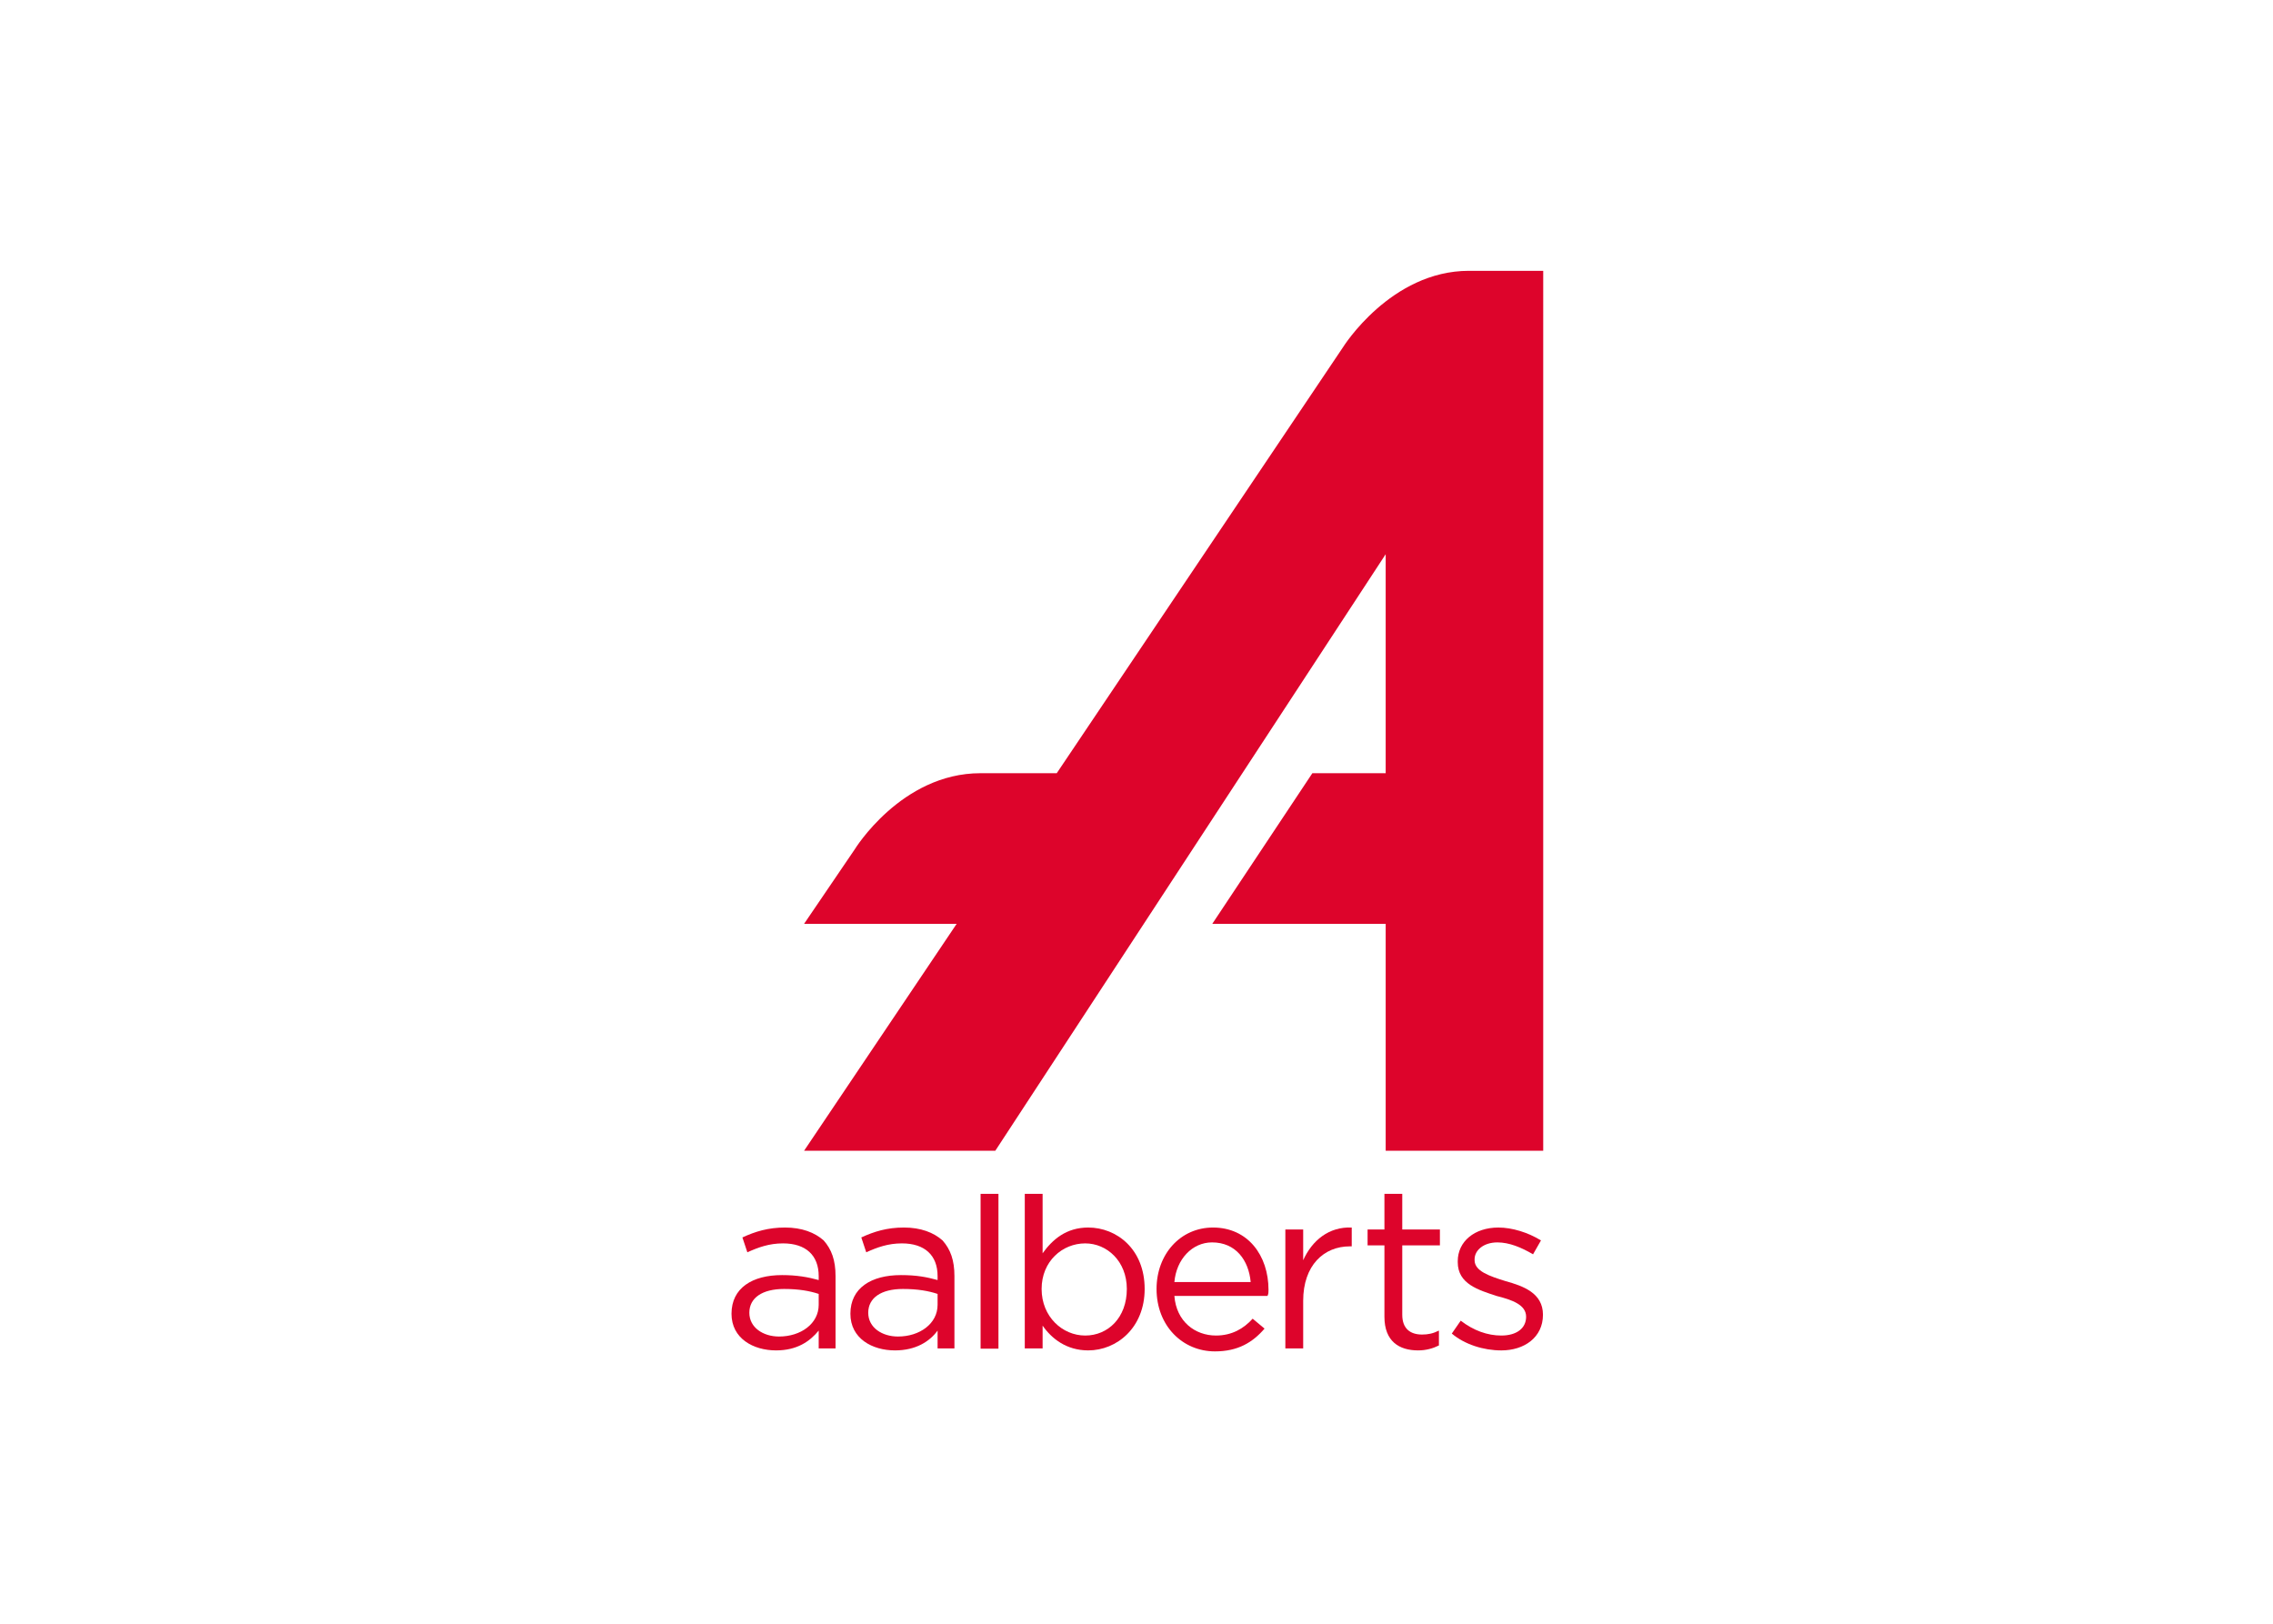 <svg clip-rule="evenodd" fill-rule="evenodd" stroke-linejoin="round" stroke-miterlimit="2" viewBox="0 0 560 400" xmlns="http://www.w3.org/2000/svg"><g fill="#dd042b" fill-rule="nonzero" transform="matrix(2.441 0 0 2.441 2588.7 -1940.47)"><path d="m-977.877 926.631v-1.1c-.9-.3-2-.5-3.5-.5-2.2 0-3.5.9-3.5 2.4s1.4 2.4 3 2.4c2.2 0 4-1.3 4-3.2m-8.8.9c0-2.6 2.1-3.9 5.1-3.9 1.5 0 2.6.2 3.7.5v-.4c0-2.1-1.3-3.3-3.6-3.3-1.4 0-2.5.4-3.6.9l-.5-1.5c1.3-.6 2.6-1 4.3-1s3 .5 3.9 1.3c.8.9 1.2 2 1.2 3.6v7.3h-1.7v-1.8c-.9 1.1-2.2 2-4.3 2-2.3 0-4.5-1.2-4.5-3.7"/><path d="m-965.877 926.631v-1.1c-.9-.3-2-.5-3.5-.5-2.2 0-3.5.9-3.5 2.4s1.4 2.4 3 2.4c2.2 0 4-1.3 4-3.2m-8.8.9c0-2.6 2.1-3.9 5.1-3.9 1.6 0 2.6.2 3.7.5v-.4c0-2.1-1.3-3.3-3.6-3.3-1.4 0-2.5.4-3.6.9l-.5-1.5c1.3-.6 2.6-1 4.3-1s3 .5 3.9 1.3c.8.9 1.2 2 1.2 3.6v7.3h-1.7v-1.8c-.8 1.1-2.2 2-4.3 2-2.3 0-4.5-1.2-4.5-3.7"/><path d="m102.803 60.094v-58.96h-6.803v58.96z" transform="matrix(.265 0 0 .265 -986.977 915.131)"/><path d="m-946.777 925.031c0-2.8-2-4.6-4.2-4.6-2.3 0-4.4 1.8-4.4 4.6s2.1 4.7 4.4 4.7 4.2-1.8 4.2-4.7m-8.5 3.7v2.3h-1.8v-15.6h1.8v6c1-1.4 2.4-2.6 4.6-2.6 2.9 0 5.7 2.2 5.7 6.2 0 3.9-2.8 6.2-5.7 6.2-2.2 0-3.7-1.2-4.6-2.5"/><path d="m-934.277 924.331c-.2-2.2-1.5-4-3.9-4-2 0-3.6 1.7-3.8 4zm-3.5 5.4c1.6 0 2.8-.7 3.7-1.7l1.2 1c-1.2 1.4-2.7 2.3-5 2.3-3.3 0-5.9-2.6-5.9-6.3 0-3.5 2.4-6.2 5.7-6.2 3.5 0 5.6 2.8 5.6 6.3 0 .2 0 .4-.101.6h-9.4c.2 2.6 2.1 4 4.2 4z"/><path d="m-930.777 919.031h1.8v3.1c.9-2 2.6-3.4 4.9-3.3v1.9h-.2c-2.6 0-4.7 1.9-4.7 5.5v4.8h-1.8z"/><path d="m-920.777 927.831v-7.2h-1.7v-1.6h1.7v-3.6h1.8v3.6h3.8v1.6h-3.8v7c0 1.4.8 2 2 2 .6 0 1.1-.1 1.7-.4v1.5c-.6.3-1.3.5-2.1.5-1.9 0-3.4-.9-3.4-3.4"/><path d="m-913.977 929.531.9-1.3c1.3 1 2.7 1.5 4.1 1.5 1.5 0 2.5-.7 2.5-1.9s-1.4-1.7-3-2.1c-1.8-.6-3.9-1.2-3.9-3.4v-.1c0-2 1.7-3.4 4.1-3.4 1.4 0 3 .5 4.3 1.3l-.8 1.4c-1.2-.7-2.4-1.2-3.6-1.2-1.4 0-2.3.8-2.3 1.7v.1c0 1.1 1.5 1.6 3.1 2.1 1.8.5 3.8 1.2 3.8 3.4 0 2.3-1.9 3.6-4.2 3.6-1.8 0-3.7-.6-5-1.7"/><path d="m-904.751 911.08h-15.9v-22.9h-17.5l10.1-15.2h7.4v-22.1l-39.4 60.2h-19.3l15.4-22.9h-15.4l5.1-7.5s4.7-7.7 12.7-7.7h7.7l28.9-43s4.8-7.7 12.7-7.7h7.5z"/></g></svg>